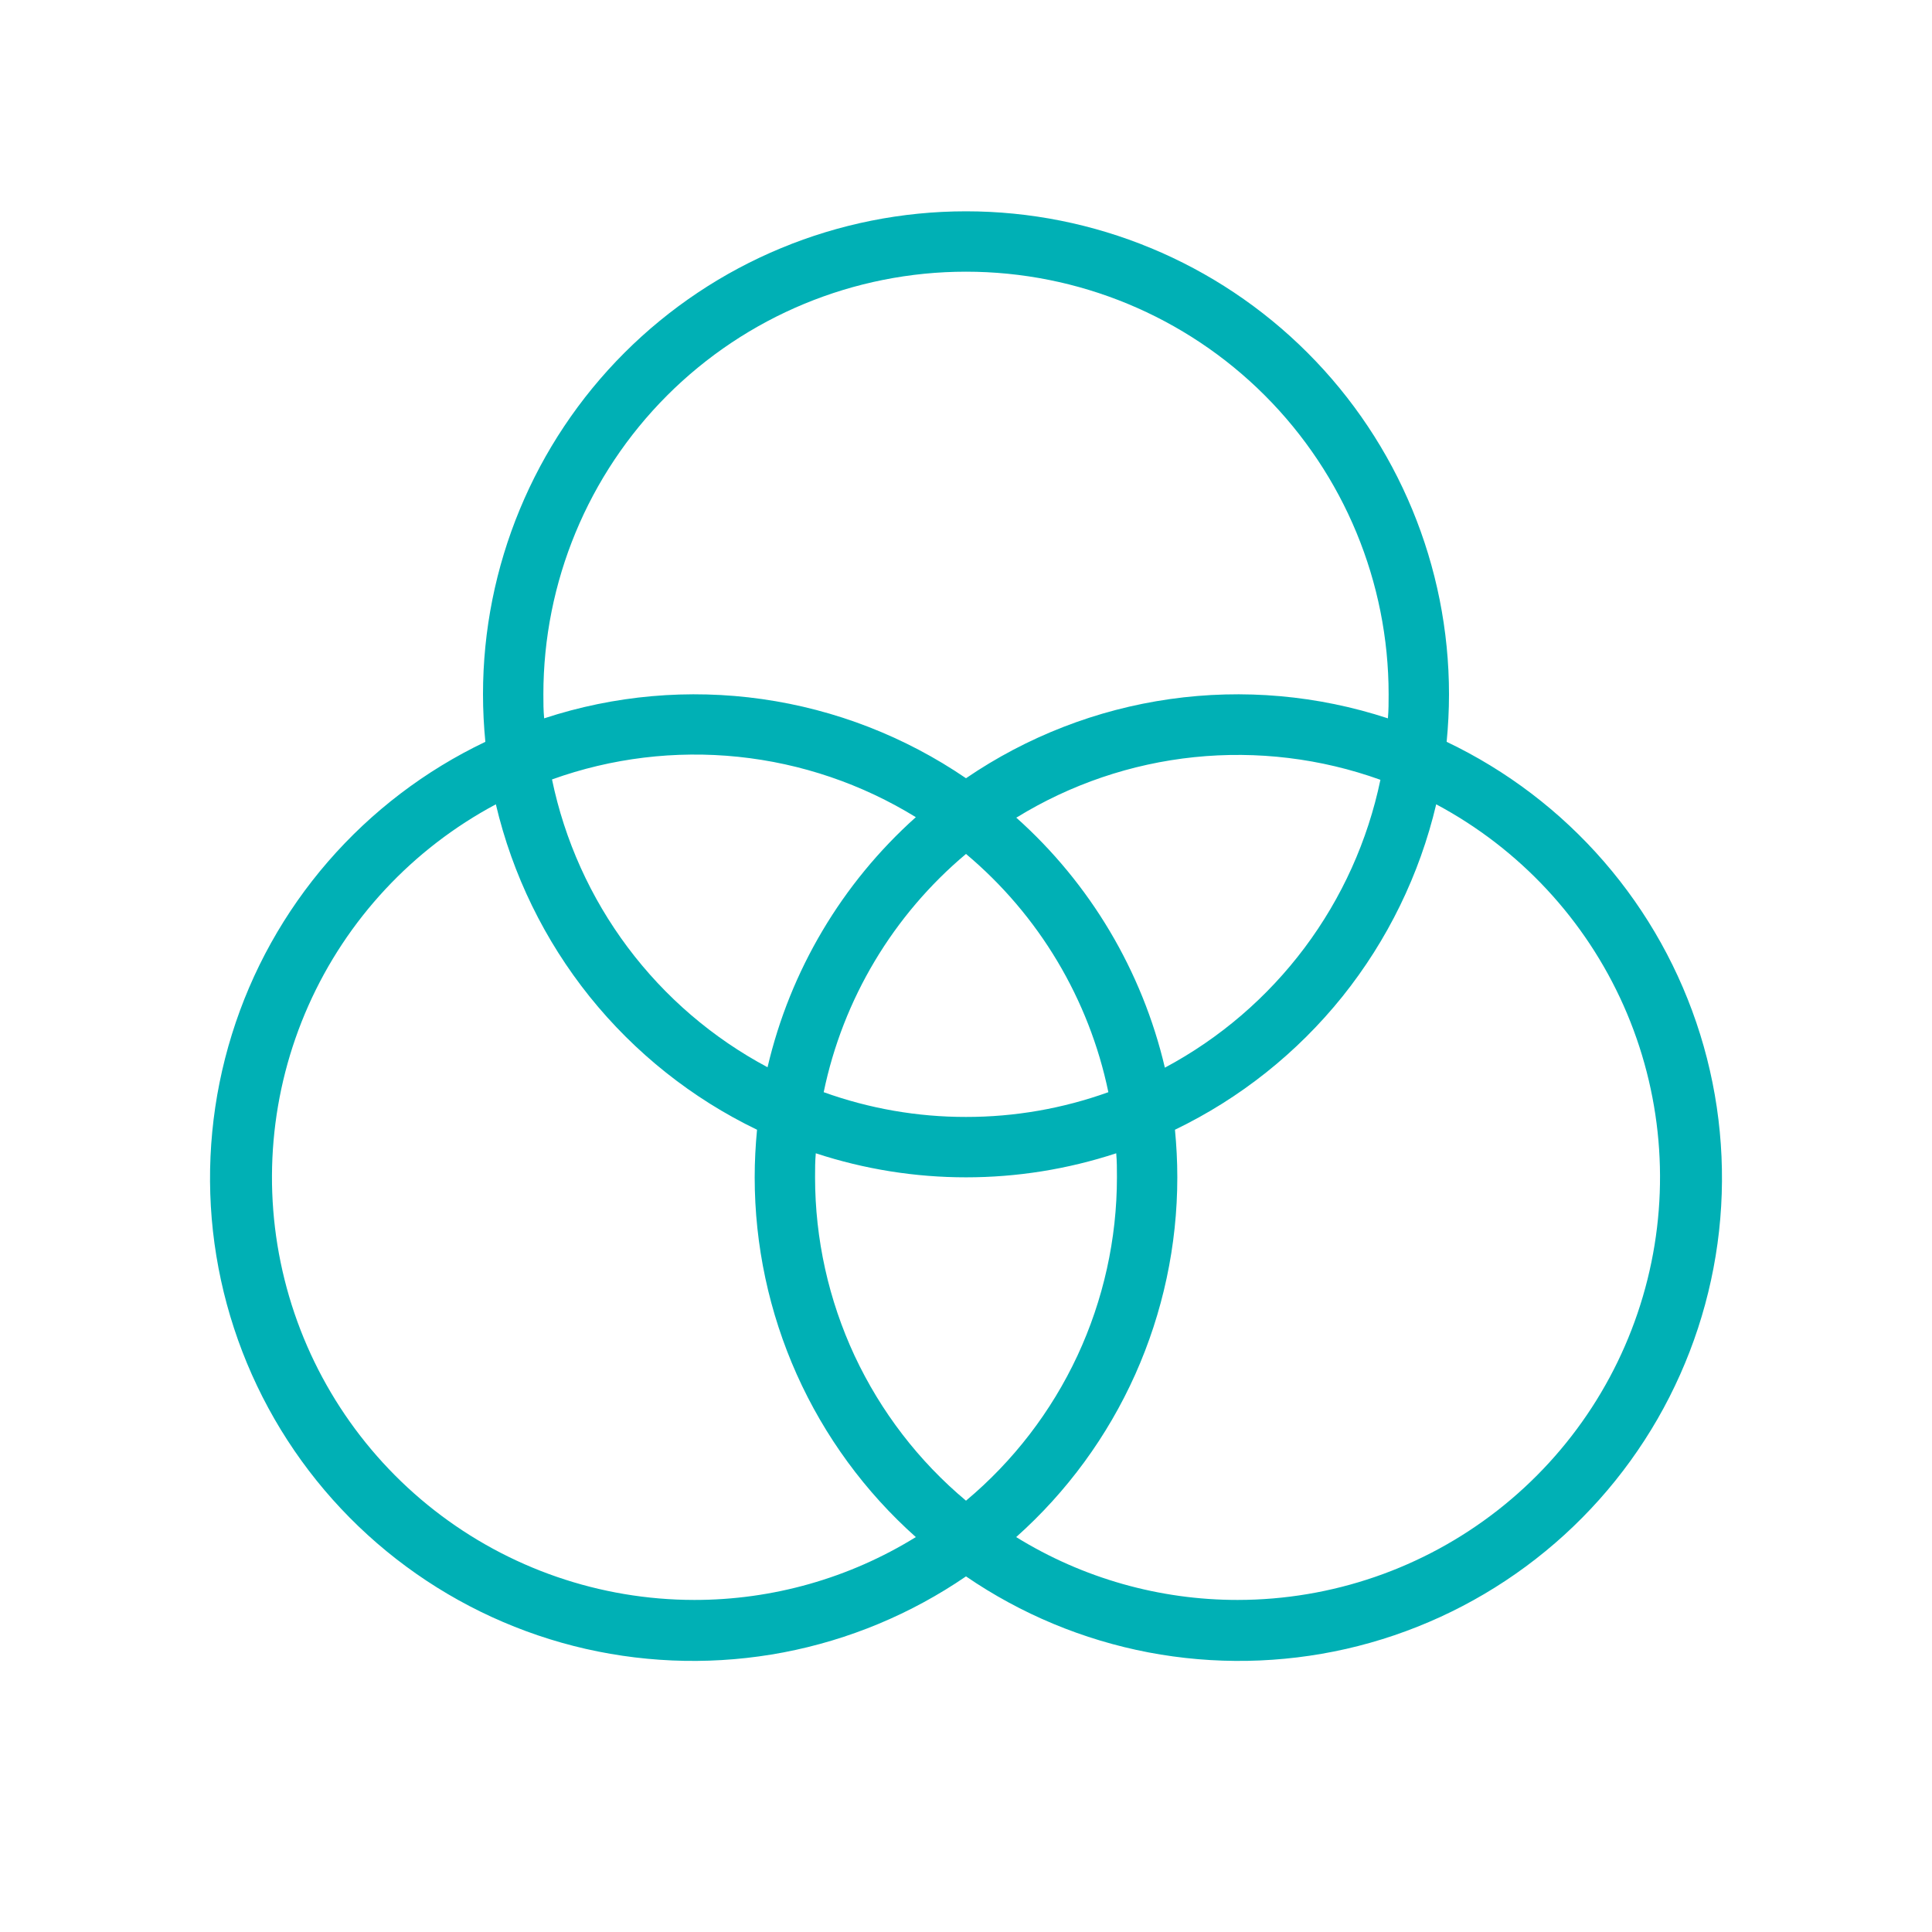 <svg xmlns="http://www.w3.org/2000/svg" width="32" height="32" viewBox="0 0 32 32" fill="none">
  <path d="M23.961 12.287C23.986 12.029 24 11.766 24 11.5C24 9.378 23.157 7.343 21.657 5.843C20.157 4.343 18.122 3.5 16 3.5C13.878 3.5 11.844 4.343 10.343 5.843C8.843 7.343 8 9.378 8 11.5C8 11.766 8.014 12.029 8.039 12.287C7.043 12.762 6.156 13.437 5.433 14.271C4.711 15.104 4.168 16.078 3.841 17.132C3.513 18.185 3.406 19.295 3.527 20.391C3.649 21.488 3.996 22.547 4.546 23.503C5.097 24.459 5.839 25.291 6.727 25.946C7.614 26.601 8.628 27.066 9.703 27.311C10.779 27.555 11.893 27.575 12.977 27.369C14.061 27.162 15.09 26.733 16 26.11C16.91 26.733 17.939 27.162 19.023 27.369C20.107 27.575 21.221 27.555 22.297 27.311C23.372 27.066 24.386 26.601 25.273 25.946C26.161 25.291 26.903 24.459 27.454 23.503C28.004 22.547 28.351 21.488 28.473 20.391C28.594 19.295 28.488 18.185 28.16 17.132C27.832 16.078 27.289 15.104 26.567 14.271C25.844 13.437 24.957 12.762 23.961 12.287ZM9 11.5C9 9.643 9.738 7.863 11.05 6.55C12.363 5.237 14.143 4.5 16 4.5C17.857 4.5 19.637 5.237 20.95 6.55C22.262 7.863 23 9.643 23 11.5C23 11.634 23 11.766 22.988 11.898C21.825 11.516 20.59 11.407 19.378 11.579C18.166 11.751 17.011 12.2 16 12.89C14.989 12.2 13.834 11.751 12.622 11.579C11.41 11.407 10.175 11.516 9.013 11.898C9 11.766 9 11.634 9 11.5ZM18.5 19.5C18.5 20.521 18.276 21.53 17.845 22.456C17.413 23.381 16.783 24.201 16 24.856C15.217 24.201 14.588 23.381 14.155 22.456C13.724 21.53 13.5 20.521 13.5 19.5C13.5 19.366 13.5 19.234 13.512 19.102C15.129 19.633 16.872 19.633 18.488 19.102C18.5 19.234 18.5 19.366 18.5 19.5ZM16 18.5C15.196 18.501 14.399 18.362 13.643 18.09C13.962 16.547 14.793 15.157 16 14.144C17.207 15.157 18.038 16.547 18.358 18.09C17.601 18.362 16.804 18.501 16 18.5ZM12.713 17.677C11.805 17.193 11.014 16.515 10.397 15.691C9.78 14.867 9.352 13.918 9.143 12.91C10.13 12.555 11.184 12.427 12.227 12.535C13.27 12.643 14.276 12.985 15.169 13.535C13.944 14.631 13.087 16.077 12.713 17.677ZM16.837 13.541C17.731 12.991 18.736 12.649 19.779 12.541C20.823 12.433 21.877 12.561 22.864 12.916C22.654 13.924 22.226 14.873 21.609 15.697C20.992 16.521 20.202 17.199 19.294 17.684C18.918 16.083 18.058 14.636 16.831 13.541H16.837ZM11.5 26.5C9.939 26.499 8.423 25.976 7.194 25.015C5.964 24.054 5.091 22.709 4.713 21.194C4.335 19.68 4.474 18.083 5.108 16.656C5.742 15.23 6.835 14.057 8.213 13.322C8.487 14.486 9.018 15.574 9.766 16.507C10.515 17.439 11.462 18.193 12.539 18.712C12.514 18.971 12.5 19.234 12.5 19.5C12.5 20.625 12.738 21.738 13.197 22.765C13.657 23.792 14.329 24.71 15.169 25.459C14.067 26.14 12.796 26.501 11.5 26.5ZM20.5 26.5C19.204 26.501 17.933 26.14 16.831 25.459C17.671 24.71 18.343 23.792 18.803 22.765C19.262 21.738 19.5 20.625 19.5 19.5C19.5 19.234 19.486 18.971 19.461 18.712C20.538 18.193 21.485 17.439 22.234 16.507C22.982 15.574 23.513 14.486 23.788 13.322C25.165 14.057 26.258 15.23 26.892 16.656C27.526 18.083 27.665 19.68 27.287 21.194C26.909 22.709 26.036 24.054 24.806 25.015C23.577 25.976 22.061 26.499 20.5 26.5Z" fill="#00B0B5"/>
</svg>